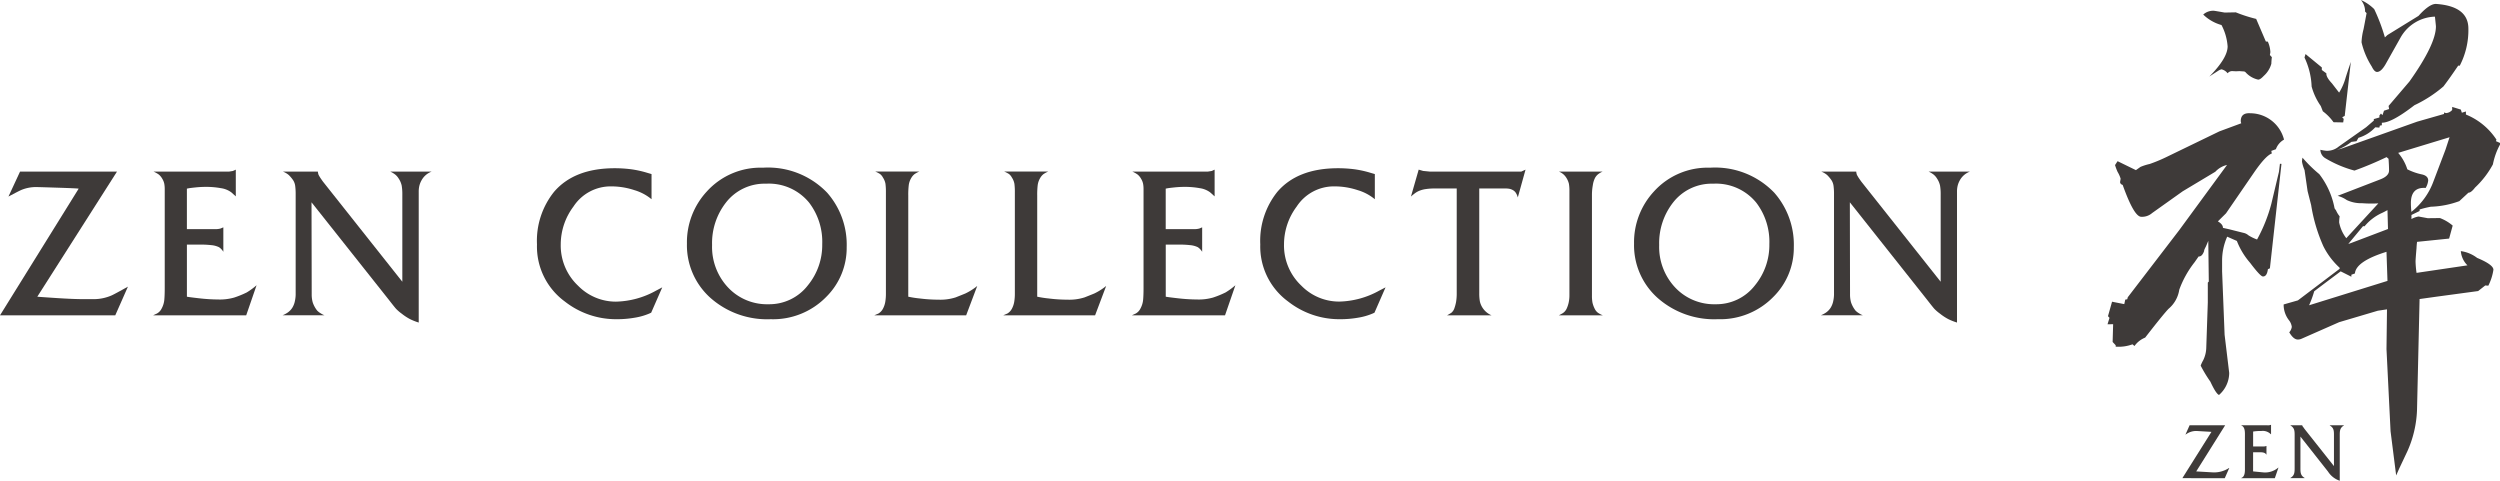 <svg id="レイヤー_1" data-name="レイヤー 1" xmlns="http://www.w3.org/2000/svg" viewBox="0 0 251.484 48.358">
  <defs>
    <style>
      .cls-1 {
        fill: #3e3a39;
      }
    </style>
  </defs>
  <title>ai_hp_product_-008</title>
  <g>
    <path class="cls-1" d="M14.132,32.156l-1.274,2.885H1.263L9.176,22.3q-.142-.036-2.142-.1t-2.142-.062a3.852,3.852,0,0,0-1.451.278q-.248.1-1.328.678l1.168-2.513h9.752L5.016,33.166q.124.018,1.868.133t2.805.115H10.7a4.514,4.514,0,0,0,1.806-.382Q12.8,32.9,14.132,32.156Z" transform="translate(-1.263 -3.321)"/>
    <path class="cls-1" d="M27.073,32.015l-1.044,3.027H16.666c.118-.059.242-.118.372-.176a1.142,1.142,0,0,0,.478-.495,2.292,2.292,0,0,0,.274-.874q.044-.45.044-1.192V22.364a3.051,3.051,0,0,0-.045-.556,1.6,1.6,0,0,0-.207-.512,1.471,1.471,0,0,0-.342-.415,2.613,2.613,0,0,0-.54-.3h7.611l.372-.059.3-.136v2.69l-.442-.4a2.289,2.289,0,0,0-1.053-.426,8.264,8.264,0,0,0-1.513-.13,10.044,10.044,0,0,0-1.027.053q-.513.053-.708.088l-.177.035v4.072h2.8a1.835,1.835,0,0,0,.584-.059l.283-.118v2.46a1.283,1.283,0,0,0-.221-.285,1.3,1.3,0,0,0-.221-.182,2.288,2.288,0,0,0-.805-.207,9.268,9.268,0,0,0-.947-.052H20.064v5.239q.106.035,1.195.159a17.358,17.358,0,0,0,1.938.124,5.255,5.255,0,0,0,1.628-.195,9.56,9.56,0,0,0,1.257-.513A7.072,7.072,0,0,0,27.073,32.015Z" transform="translate(-1.263 -3.321)"/>
    <path class="cls-1" d="M44.691,20.581a1.914,1.914,0,0,0-1.027.884,2.167,2.167,0,0,0-.2.486,2.413,2.413,0,0,0-.08.663V35.767a5.838,5.838,0,0,1-.878-.346,5.239,5.239,0,0,1-.825-.541,4.307,4.307,0,0,1-.562-.479q-.122-.125-.755-.94L32.6,23.672l.018,9.05v.23a2.935,2.935,0,0,0,.1.779,2.655,2.655,0,0,0,.451.833,1.63,1.63,0,0,0,.354.274,1.758,1.758,0,0,0,.389.2h-4.23a2.633,2.633,0,0,0,.478-.248,1.711,1.711,0,0,0,.5-.5,2.005,2.005,0,0,0,.265-.672,3.284,3.284,0,0,0,.08-.663V22.808a5.912,5.912,0,0,0-.044-.76,1.408,1.408,0,0,0-.2-.583,3.359,3.359,0,0,0-.451-.539,2.005,2.005,0,0,0-.593-.345h3.522a1.3,1.3,0,0,0,.071.331c.071.127.118.208.142.244q.124.191.3.435l7.983,10.071V22.9a5.221,5.221,0,0,0-.062-.9,2.088,2.088,0,0,0-.31-.725,1.549,1.549,0,0,0-.336-.389,2.393,2.393,0,0,0-.5-.3Z" transform="translate(-1.263 -3.321)"/>
    <path class="cls-1" d="M67.882,32.227l-1.115,2.549-.195.089a6.233,6.233,0,0,1-1.416.407,10.371,10.371,0,0,1-1.876.159,8.337,8.337,0,0,1-5.186-1.77,6.858,6.858,0,0,1-2.814-5.753,7.862,7.862,0,0,1,1.734-5.31q2.035-2.353,6.089-2.354a13,13,0,0,1,1.62.1,10.315,10.315,0,0,1,1.655.363l.425.124v2.531a4.843,4.843,0,0,0-1.717-.912,7.4,7.4,0,0,0-2.372-.38,4.468,4.468,0,0,0-3.77,2.036,6.362,6.362,0,0,0-1.274,3.788,5.555,5.555,0,0,0,1.752,4.177,5.31,5.31,0,0,0,3.806,1.593,8.633,8.633,0,0,0,4.018-1.1Z" transform="translate(-1.263 -3.321)"/>
    <path class="cls-1" d="M86.434,28.183A6.933,6.933,0,0,1,84.4,33.163a7.469,7.469,0,0,1-5.611,2.268A8.588,8.588,0,0,1,72.7,33.26a7.105,7.105,0,0,1-2.336-5.432,7.524,7.524,0,0,1,2-5.245,7.282,7.282,0,0,1,5.646-2.393,8.245,8.245,0,0,1,6.461,2.517A7.913,7.913,0,0,1,86.434,28.183Zm-2.46-.3a6.489,6.489,0,0,0-1.31-4.166A5.219,5.219,0,0,0,78.328,21.8a4.916,4.916,0,0,0-4.053,1.915,6.624,6.624,0,0,0-1.381,4.254,5.954,5.954,0,0,0,1.6,4.263,5.37,5.37,0,0,0,4.08,1.693,4.89,4.89,0,0,0,3.965-1.914A6.373,6.373,0,0,0,83.974,27.882Z" transform="translate(-1.263 -3.321)"/>
    <path class="cls-1" d="M99.567,32.086l-1.115,2.956h-9.24c.13-.059.266-.118.407-.177a1.224,1.224,0,0,0,.469-.5,2.272,2.272,0,0,0,.23-.689,4.976,4.976,0,0,0,.062-.813v-10.2a6.234,6.234,0,0,0-.044-.849,1.663,1.663,0,0,0-.257-.636,1.085,1.085,0,0,0-.292-.354,2.744,2.744,0,0,0-.487-.248h4.443a2.787,2.787,0,0,0-.478.256,1.326,1.326,0,0,0-.318.362,1.933,1.933,0,0,0-.266.725A8.227,8.227,0,0,0,92.629,23V33.166a10.278,10.278,0,0,0,1.142.177,15.44,15.44,0,0,0,1.92.124,5.04,5.04,0,0,0,1.7-.23q.76-.3.973-.39A5.838,5.838,0,0,0,99.567,32.086Z" transform="translate(-1.263 -3.321)"/>
    <path class="cls-1" d="M112.537,32.086l-1.115,2.956h-9.239c.129-.059.266-.118.407-.177a1.226,1.226,0,0,0,.469-.5,2.259,2.259,0,0,0,.23-.689,4.922,4.922,0,0,0,.062-.813v-10.2a6.249,6.249,0,0,0-.044-.849,1.663,1.663,0,0,0-.257-.636,1.091,1.091,0,0,0-.292-.354,2.761,2.761,0,0,0-.487-.248h4.443a2.787,2.787,0,0,0-.478.256,1.318,1.318,0,0,0-.318.362,1.925,1.925,0,0,0-.266.725A8.141,8.141,0,0,0,105.6,23V33.166a10.258,10.258,0,0,0,1.142.177,15.446,15.446,0,0,0,1.92.124,5.036,5.036,0,0,0,1.7-.23q.761-.3.974-.39A5.864,5.864,0,0,0,112.537,32.086Z" transform="translate(-1.263 -3.321)"/>
    <path class="cls-1" d="M125.536,32.015l-1.044,3.027h-9.364c.118-.059.242-.118.372-.176a1.139,1.139,0,0,0,.478-.495,2.283,2.283,0,0,0,.274-.874q.044-.45.044-1.192V22.364a3.051,3.051,0,0,0-.045-.556,1.612,1.612,0,0,0-.207-.512,1.463,1.463,0,0,0-.342-.415,2.607,2.607,0,0,0-.539-.3h7.611l.372-.059.3-.136v2.69l-.442-.4a2.291,2.291,0,0,0-1.053-.426,8.266,8.266,0,0,0-1.514-.13,10.034,10.034,0,0,0-1.026.053q-.513.053-.708.088l-.177.035v4.072h2.8a1.837,1.837,0,0,0,.584-.059l.283-.118v2.46a1.451,1.451,0,0,0-.442-.467,2.291,2.291,0,0,0-.805-.207,9.268,9.268,0,0,0-.947-.052h-1.469v5.239q.106.035,1.195.159a17.366,17.366,0,0,0,1.938.124,5.255,5.255,0,0,0,1.628-.195,9.516,9.516,0,0,0,1.256-.513A7.044,7.044,0,0,0,125.536,32.015Z" transform="translate(-1.263 -3.321)"/>
    <path class="cls-1" d="M140.641,32.227l-1.115,2.549-.195.089a6.233,6.233,0,0,1-1.416.407,10.371,10.371,0,0,1-1.876.159,8.337,8.337,0,0,1-5.186-1.77,6.858,6.858,0,0,1-2.814-5.753,7.862,7.862,0,0,1,1.734-5.31q2.035-2.353,6.089-2.354a13,13,0,0,1,1.62.1,10.327,10.327,0,0,1,1.655.363l.425.124v2.531a4.843,4.843,0,0,0-1.717-.912,7.406,7.406,0,0,0-2.372-.38A4.468,4.468,0,0,0,131.7,24.1a6.362,6.362,0,0,0-1.274,3.788,5.555,5.555,0,0,0,1.752,4.177,5.31,5.31,0,0,0,3.806,1.593,8.633,8.633,0,0,0,4.018-1.1Z" transform="translate(-1.263 -3.321)"/>
    <path class="cls-1" d="M154.722,20.386l-.779,2.8a1.422,1.422,0,0,0-.159-.4.836.836,0,0,0-.31-.328,1.228,1.228,0,0,0-.363-.142,2,2,0,0,0-.389-.035h-2.655V32.829a4.553,4.553,0,0,0,.062.814,1.948,1.948,0,0,0,.336.735,2.035,2.035,0,0,0,.841.664h-4.479q.319-.177.443-.266a1.013,1.013,0,0,0,.3-.46,4.225,4.225,0,0,0,.168-.637,5.183,5.183,0,0,0,.062-.9V22.28h-2.266a5.851,5.851,0,0,0-.85.062,2.668,2.668,0,0,0-.761.221,2.089,2.089,0,0,0-.4.256,4.037,4.037,0,0,0-.328.274l.779-2.708.442.13.655.065H154.3Z" transform="translate(-1.263 -3.321)"/>
    <path class="cls-1" d="M162.5,35.042h-4.425c.153-.083.271-.147.354-.194a1.088,1.088,0,0,0,.416-.451,2.948,2.948,0,0,0,.212-.619,3.419,3.419,0,0,0,.08-.77V22.561a4.1,4.1,0,0,0-.053-.76,2.027,2.027,0,0,0-.283-.636,1.526,1.526,0,0,0-.726-.583h4.407a2.049,2.049,0,0,0-.46.265,1.3,1.3,0,0,0-.31.371,2.377,2.377,0,0,0-.221.734,5.3,5.3,0,0,0-.088.91v10.2a3.752,3.752,0,0,0,.053.7,2.675,2.675,0,0,0,.248.663,1.047,1.047,0,0,0,.31.363A2.437,2.437,0,0,0,162.5,35.042Z" transform="translate(-1.263 -3.321)"/>
    <path class="cls-1" d="M181.709,28.183a6.933,6.933,0,0,1-2.035,4.979,7.469,7.469,0,0,1-5.611,2.268,8.588,8.588,0,0,1-6.089-2.17,7.105,7.105,0,0,1-2.336-5.432,7.524,7.524,0,0,1,2-5.245,7.282,7.282,0,0,1,5.646-2.393,8.245,8.245,0,0,1,6.461,2.517A7.913,7.913,0,0,1,181.709,28.183Zm-2.46-.3a6.489,6.489,0,0,0-1.31-4.166A5.219,5.219,0,0,0,173.6,21.8a4.916,4.916,0,0,0-4.053,1.915,6.624,6.624,0,0,0-1.381,4.254,5.954,5.954,0,0,0,1.6,4.263,5.37,5.37,0,0,0,4.08,1.693,4.891,4.891,0,0,0,3.965-1.914A6.373,6.373,0,0,0,179.249,27.882Z" transform="translate(-1.263 -3.321)"/>
    <path class="cls-1" d="M199.432,20.581a1.914,1.914,0,0,0-1.027.884,2.167,2.167,0,0,0-.2.486,2.413,2.413,0,0,0-.08.663V35.767a5.838,5.838,0,0,1-.878-.346,5.239,5.239,0,0,1-.825-.541,4.373,4.373,0,0,1-.562-.479q-.122-.125-.755-.94l-7.759-9.79.018,9.05v.23a2.935,2.935,0,0,0,.1.779,2.655,2.655,0,0,0,.451.833,1.643,1.643,0,0,0,.354.274,1.759,1.759,0,0,0,.39.2h-4.23a2.652,2.652,0,0,0,.478-.248,1.709,1.709,0,0,0,.5-.5,2.006,2.006,0,0,0,.266-.672,3.319,3.319,0,0,0,.08-.663V22.808a5.906,5.906,0,0,0-.044-.76,1.4,1.4,0,0,0-.2-.583,3.359,3.359,0,0,0-.451-.539,2.005,2.005,0,0,0-.593-.345h3.522a1.3,1.3,0,0,0,.071.331c.071.127.118.208.142.244q.124.191.3.435l7.983,10.071V22.9a5.172,5.172,0,0,0-.062-.9,2.088,2.088,0,0,0-.31-.725,1.549,1.549,0,0,0-.336-.389,2.393,2.393,0,0,0-.5-.3Z" transform="translate(-1.263 -3.321)"/>
  </g>
  <g>
    <path class="cls-1" d="M213.266,35.943l.2-.651-.154-.165.41-1.456,1.229.243.1-.454.2-.036.051-.2,5.172-6.745,4.814-6.565a2.317,2.317,0,0,0-1.178.683l-3.278,1.965-3.072,2.185a1.544,1.544,0,0,1-1.127.38q-.718-.052-1.843-3.206a.355.355,0,0,1-.256-.223v-.1l.051-.3a2.94,2.94,0,0,0-.307-.688,5.832,5.832,0,0,1-.256-.684l.256-.391,1.844.9.461-.325a5.238,5.238,0,0,1,.921-.292,15.442,15.442,0,0,0,1.588-.653l5.428-2.629,2.2-.814a.874.874,0,0,1-.051-.208q0-.87.973-.8a3.518,3.518,0,0,1,3.38,2.651,1.783,1.783,0,0,0-.819.965l-.461.171.051.26q-.614.212-1.792,1.919l-2.816,4.1-.819.811q.511.294.512.652l.666.15q1.126.287,1.434.36a1.077,1.077,0,0,1,.461.238,4.5,4.5,0,0,0,.87.422,15.789,15.789,0,0,0,1.434-3.584l.768-3.222.1-.812.154.011L229.6,30.312l-.2.088q-.1.76-.512.731-.257-.019-1.28-1.373a7.444,7.444,0,0,1-1.331-2.2l-.973-.429a5.96,5.96,0,0,0-.512,2.37v1.126L225.044,37l.461,3.823v.1a2.965,2.965,0,0,1-1.024,2.128q-.307-.125-.871-1.343a13.1,13.1,0,0,1-.973-1.607,3.4,3.4,0,0,1,.256-.545,3.041,3.041,0,0,0,.308-1.309l.153-4.5v-2l.1-.1-.051-4.1c-.137.332-.222.531-.256.6-.137.264-.188.4-.154.4q-.205.6-.563.574l-.41.585a9.947,9.947,0,0,0-1.536,2.757,3.113,3.113,0,0,1-1.075,1.919q-.513.527-2.356,2.9a2.432,2.432,0,0,0-1.075.844l-.2-.169a4.027,4.027,0,0,1-1.69.236V38.05l-.308-.329.051-1.789Zm9.627-31.156a1.486,1.486,0,0,1,1.076-.383q.1.007,1.075.18l1.127-.021a14.927,14.927,0,0,0,2.048.66l.973,2.272.2.015a2.931,2.931,0,0,1,.256,1.043,2.53,2.53,0,0,1-.051.3l.2.22a6.61,6.61,0,0,0-.051.662,2.558,2.558,0,0,1-.768,1.225c-.239.256-.427.379-.563.369a2.387,2.387,0,0,1-1.28-.758.316.316,0,0,0-.2-.066l-.41-.03a4.024,4.024,0,0,1-.666,0,.584.584,0,0,0-.512.219,1.078,1.078,0,0,0-.615-.4,1.029,1.029,0,0,0-.307.132q-.718.46-.922.6,1.843-1.864,1.844-3.042a5.451,5.451,0,0,0-.615-2.144A4.286,4.286,0,0,1,222.893,4.786Zm8.091,29.159,1.434-.409,4.2-3.179v-.1a7.406,7.406,0,0,1-1.639-2.167,16.463,16.463,0,0,1-1.229-4.134l-.358-1.409-.307-2.122a3.767,3.767,0,0,1-.256-.838,2.12,2.12,0,0,1,.051-.406,13.8,13.8,0,0,0,1.69,1.658,8.023,8.023,0,0,1,1.536,3.439l.153.216a2.511,2.511,0,0,0,.359.589,4.311,4.311,0,0,0-.051.611,3.782,3.782,0,0,0,.717,1.588l3.226-3.505a12.2,12.2,0,0,1-1.639-.016,3.368,3.368,0,0,1-1.536-.316,2.988,2.988,0,0,0-.922-.425l4.25-1.639q.921-.343.922-.907c0-.341-.018-.735-.051-1.181l-.2-.168a34.525,34.525,0,0,1-3.226,1.354,11.422,11.422,0,0,1-2.919-1.235,1.013,1.013,0,0,1-.512-.856,4.477,4.477,0,0,0,.615.1,1.8,1.8,0,0,0,1.229-.423l2.765-1.951.768-.662v-.153l.563-.164v-.2l.154-.194.153.165.154-.45.512-.168-.051-.311,2.1-2.46q2.662-3.75,2.663-5.543c0-.033-.034-.361-.1-.98a4.117,4.117,0,0,0-3.431,2.057L241.226,9.8q-.461.786-.871.756-.257-.019-.512-.549a7.88,7.88,0,0,1-1.024-2.429,6.1,6.1,0,0,1,.2-1.317q.1-.5.307-1.616l-.154-.165V4.324a1.8,1.8,0,0,0-.41-1,4.517,4.517,0,0,1,1.331.915,18.558,18.558,0,0,1,1.076,2.843l.256-.238,3.124-1.925q1.125-1.25,1.792-1.2,3.226.233,3.226,2.486a7.782,7.782,0,0,1-.87,3.727l-.154-.011q-.82,1.222-1.485,2.095a12.928,12.928,0,0,1-2.919,1.889q-2.3,1.78-3.278,1.76v.256l-.2.036-.051.2-.41-.03a3.754,3.754,0,0,1-1.69,1.056l-.2.344-.512.066a5.128,5.128,0,0,1-1.485.815l.563-.164,7.528-2.682,2.714-.777v-.154a.864.864,0,0,0,.205.066.9.9,0,0,0,.614-.314v-.307l.871.268.1.315.41-.124v.307a6.667,6.667,0,0,1,3.073,2.527l-.051.15.41.183v.154a7.014,7.014,0,0,0-.717,2,9.075,9.075,0,0,1-1.792,2.329q-.411.534-.666.515l-.921.855a9.022,9.022,0,0,1-2.868.561,10.6,10.6,0,0,0-1.127.277v.153l-.819.4v.41a2.125,2.125,0,0,1,.717-.255l.921.169,1.229-.014a4.31,4.31,0,0,1,1.28.758l-.358,1.306-3.226.33c-.035.3-.051.508-.051.611q-.1,1.12-.1,1.375a9.617,9.617,0,0,0,.1,1.134l5.121-.757a2.255,2.255,0,0,1-.666-1.431,3.467,3.467,0,0,1,1.639.682q1.638.682,1.639,1.194a5.312,5.312,0,0,1-.512,1.6l-.308-.022-.717.563-4.2.567-1.69.236L244.4,44.541a11.075,11.075,0,0,1-.973,4.18q-.513,1.089-.819,1.733l-.307.695-.563-4.444-.41-8.274.051-3.991-.922.138-3.892,1.153L232.776,37.4a.869.869,0,0,1-.41.073q-.411-.03-.819-.725a1.023,1.023,0,0,0,.256-.545,1.355,1.355,0,0,0-.256-.633,2.54,2.54,0,0,1-.563-1.526Zm2.2-25.189,1.639,1.347v.256l.461.34q-.052.355.563,1.013.665.868.717.922a5.725,5.725,0,0,0,.666-1.539q.256-.8.512-1.55l-.615,5.435-.256.135.154.165-.051.355L236,15.616a4.812,4.812,0,0,0-1.075-1.1l-.205-.527a6.3,6.3,0,0,1-.922-1.961,7.464,7.464,0,0,0-.717-2.919Zm.358,25.272,7.886-2.452-.1-2.926q-3.072.956-3.175,2.177l-.358.128v.2l-1.076-.539q-2.561,1.915-2.663,2.01A10.45,10.45,0,0,1,233.544,34.027Zm3.943-6.168.256-.084,3.738-1.42-.051-1.9q-.411.227-.615.314a4.911,4.911,0,0,0-1.69,1.312l-.154-.011Zm5.018-9.162a4.726,4.726,0,0,1,.922,1.654,5.922,5.922,0,0,0,1.485.517q.614.147.614.608a1.845,1.845,0,0,1-.256.75q-1.486-.107-1.485,1.531,0,.359.051.874a6.919,6.919,0,0,0,2.2-3.016l1.229-3.24.41-1.25Z" transform="translate(-1.263 -3.321)"/>
    <g>
      <path class="cls-1" d="M220.794,51.421l2.928-4.658-1.375-.081a1.728,1.728,0,0,0-1.213.348h-.024l.413-.93H225.1l-2.911,4.642,1.7.1a2.75,2.75,0,0,0,1.6-.445h.024l-.453,1.027Z" transform="translate(-1.263 -3.321)"/>
      <path class="cls-1" d="M227.909,50.741l1.027.1a2.016,2.016,0,0,0,1.5-.478h.024l-.364,1.06h-3.372V51.4c.412-.146.364-.744.364-1.108V47.239c0-.372.048-.962-.364-1.116V46.1h2.588a.824.824,0,0,0,.38-.041h.024V47h-.024a1.134,1.134,0,0,0-.954-.324,4.578,4.578,0,0,0-.825.057v1.5h.962a.831.831,0,0,0,.356-.048h.024v.857h-.024c-.129-.234-.469-.227-.72-.227h-.6Z" transform="translate(-1.263 -3.321)"/>
      <path class="cls-1" d="M232.672,50.369c0,.453-.008.776.42,1.027v.024h-1.431V51.4c.428-.25.428-.574.428-1.027V47.142c0-.453,0-.776-.42-1.019V46.1h1.181v.008a.5.5,0,0,0,.122.2l.113.162,2.959,3.736V47.142c0-.453.008-.776-.42-1.019V46.1h1.423v.024c-.42.242-.42.566-.42,1.019v4.537a2.236,2.236,0,0,1-1.181-.922l-2.774-3.518Z" transform="translate(-1.263 -3.321)"/>
    </g>
  </g>
</svg>
